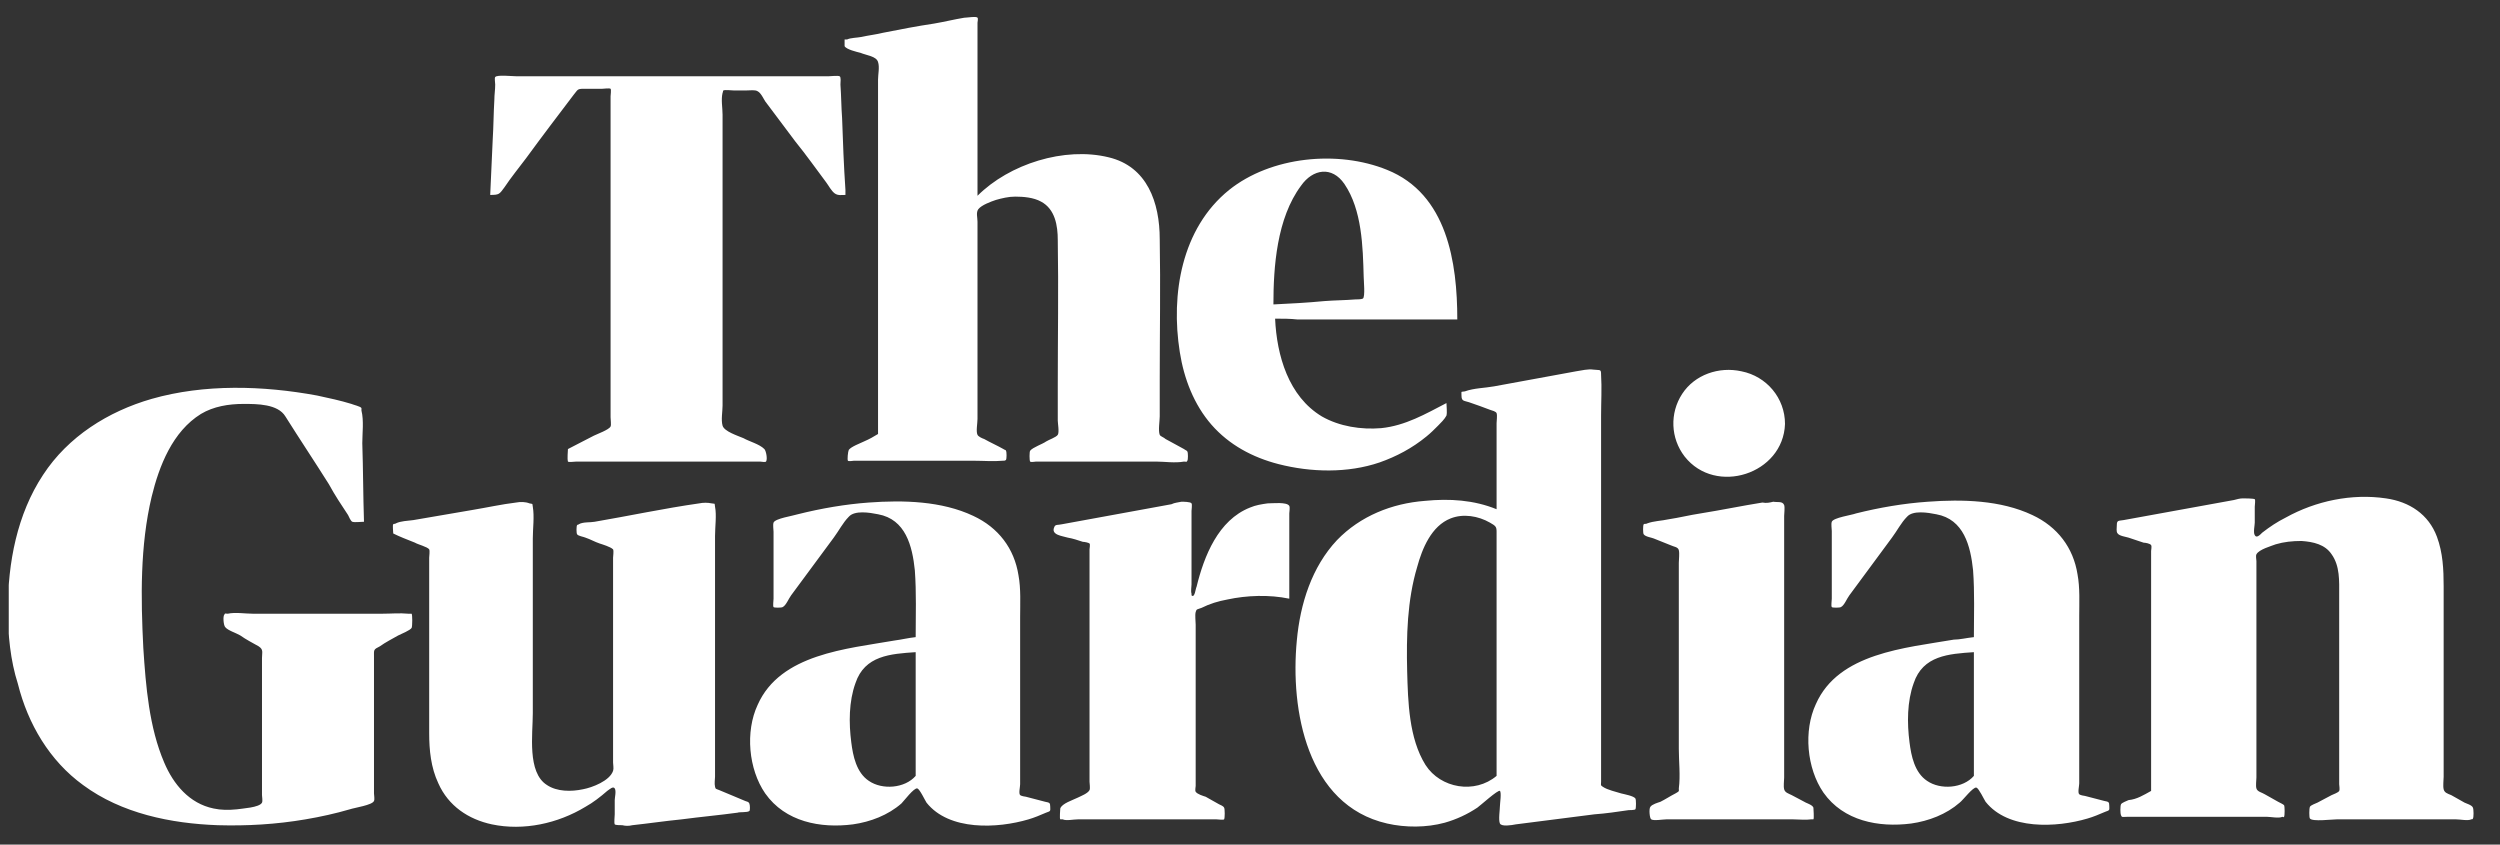 <svg width="74" height="25" viewBox="0 0 74 25" fill="none" xmlns="http://www.w3.org/2000/svg">
<rect x="0" y="0" width="74" height="25" fill="#333333" stroke="none"/>
<g clip-path="url(#clip0_5334_62780)">
<path d="M16.811 13.292C17.058 13.168 17.33 13.02 17.578 12.896C17.677 12.846 18.023 12.723 18.073 12.624C18.097 12.574 18.073 12.426 18.073 12.351V11.758V7.527V3.395V2.85C18.073 2.826 18.097 2.653 18.073 2.628C18.048 2.603 17.85 2.628 17.825 2.628H17.281C17.083 2.628 17.108 2.653 16.984 2.801C16.514 3.42 16.044 4.038 15.574 4.681C15.351 4.978 15.128 5.25 14.93 5.547C14.782 5.745 14.782 5.77 14.51 5.77L14.584 4.137C14.609 3.741 14.609 3.345 14.633 2.949C14.633 2.801 14.658 2.653 14.658 2.504C14.658 2.455 14.633 2.306 14.658 2.281C14.708 2.207 15.153 2.257 15.277 2.257H24.53C24.58 2.257 24.802 2.232 24.852 2.257C24.901 2.281 24.877 2.43 24.877 2.504C24.901 2.826 24.901 3.172 24.926 3.494C24.951 4.211 24.976 4.904 25.025 5.622V5.77C24.901 5.77 24.802 5.795 24.703 5.721C24.605 5.646 24.53 5.498 24.456 5.399C24.159 5.003 23.862 4.582 23.541 4.187L22.65 2.999C22.6 2.925 22.526 2.751 22.427 2.702C22.353 2.653 22.204 2.677 22.106 2.677H21.71C21.66 2.677 21.462 2.653 21.413 2.677C21.388 2.702 21.413 2.702 21.388 2.751C21.339 2.949 21.388 3.197 21.388 3.395V12.005C21.388 12.178 21.339 12.426 21.388 12.599C21.438 12.772 21.833 12.896 22.007 12.97C22.18 13.069 22.477 13.143 22.625 13.292C22.675 13.341 22.724 13.589 22.675 13.663C22.65 13.688 22.526 13.663 22.501 13.663H17.058C17.009 13.663 16.835 13.688 16.811 13.663C16.786 13.564 16.811 13.366 16.811 13.292ZM25.99 12.846V9.234V3.321V2.356C25.99 2.207 26.04 1.984 25.99 1.836C25.941 1.663 25.644 1.638 25.471 1.564C25.372 1.539 25.05 1.465 25 1.366V1.168H25.075C25.174 1.118 25.372 1.118 25.495 1.094C25.718 1.044 25.941 1.02 26.139 0.97C26.633 0.871 27.153 0.772 27.648 0.698C27.945 0.648 28.242 0.574 28.539 0.525C28.613 0.525 28.91 0.475 28.934 0.525C28.959 0.549 28.934 0.648 28.934 0.673V5.795C29.875 4.855 31.508 4.335 32.819 4.657C33.957 4.929 34.328 5.993 34.328 7.081C34.353 8.467 34.328 9.828 34.328 11.213V12.327C34.328 12.45 34.279 12.747 34.328 12.871C34.353 12.921 34.452 12.945 34.501 12.995C34.675 13.094 34.873 13.193 35.046 13.292C35.071 13.316 35.145 13.341 35.145 13.366C35.169 13.391 35.169 13.613 35.145 13.638C35.12 13.688 35.12 13.663 35.046 13.663C34.774 13.712 34.477 13.663 34.229 13.663H30.666C30.642 13.663 30.518 13.688 30.493 13.663C30.468 13.638 30.468 13.366 30.493 13.341C30.567 13.242 30.864 13.143 30.963 13.069C31.038 13.02 31.26 12.945 31.31 12.871C31.359 12.797 31.31 12.525 31.31 12.45V11.436C31.31 10.001 31.334 8.541 31.31 7.106C31.31 6.686 31.235 6.191 30.815 5.968C30.592 5.844 30.295 5.82 30.048 5.82C29.85 5.82 29.652 5.869 29.479 5.918C29.33 5.968 29.058 6.067 28.959 6.191C28.885 6.29 28.934 6.438 28.934 6.562V12.401C28.934 12.525 28.885 12.772 28.934 12.871C28.959 12.921 29.058 12.97 29.132 12.995C29.306 13.094 29.528 13.193 29.701 13.292C29.726 13.316 29.776 13.316 29.776 13.341C29.8 13.366 29.8 13.589 29.776 13.613C29.751 13.638 29.726 13.638 29.677 13.638C29.404 13.663 29.108 13.638 28.835 13.638H25.273C25.248 13.638 25.124 13.663 25.099 13.638C25.075 13.613 25.099 13.366 25.124 13.316C25.198 13.217 25.471 13.118 25.57 13.069C25.743 12.995 25.866 12.921 25.99 12.846ZM37.743 9.432C37.792 10.521 38.139 11.733 39.128 12.327C39.648 12.624 40.291 12.723 40.885 12.673C41.602 12.599 42.196 12.252 42.815 11.931C42.815 12.03 42.84 12.203 42.815 12.302C42.765 12.401 42.642 12.525 42.567 12.599C42.468 12.698 42.345 12.822 42.221 12.921C41.8 13.267 41.33 13.514 40.836 13.688C39.895 14.009 38.807 13.985 37.842 13.737C37.075 13.539 36.382 13.168 35.862 12.574C35.343 11.98 35.046 11.213 34.922 10.422C34.65 8.714 34.971 6.76 36.382 5.622C37.619 4.632 39.598 4.434 41.058 5.028C42.84 5.745 43.136 7.774 43.136 9.457H38.411C38.188 9.432 37.965 9.432 37.743 9.432ZM37.693 9.011C38.188 8.987 38.683 8.962 39.203 8.912C39.499 8.888 39.821 8.888 40.118 8.863C40.167 8.863 40.291 8.863 40.341 8.838C40.415 8.789 40.365 8.294 40.365 8.195C40.341 7.304 40.316 6.215 39.796 5.448C39.425 4.904 38.856 5.003 38.51 5.498C37.792 6.463 37.693 7.898 37.693 9.011ZM0.233 18.042C0.233 16.657 0.506 15.222 1.273 14.059C2.015 12.921 3.202 12.178 4.489 11.807C6.048 11.362 7.78 11.411 9.388 11.708C9.734 11.782 10.081 11.857 10.402 11.956C10.452 11.98 10.675 12.03 10.699 12.079V12.153C10.774 12.45 10.724 12.822 10.724 13.118C10.749 13.886 10.749 14.677 10.774 15.444C10.675 15.444 10.501 15.469 10.427 15.444C10.378 15.419 10.328 15.296 10.303 15.246C10.106 14.949 9.908 14.652 9.734 14.331C9.314 13.663 8.868 12.995 8.448 12.327C8.225 11.956 7.607 11.956 7.211 11.956C6.765 11.956 6.32 12.03 5.949 12.252C5.108 12.772 4.712 13.787 4.489 14.702C4.143 16.162 4.167 17.696 4.242 19.18C4.316 20.319 4.415 21.531 4.86 22.57C5.132 23.213 5.602 23.782 6.32 23.931C6.543 23.98 6.765 23.98 7.013 23.956C7.161 23.931 7.681 23.906 7.755 23.758C7.78 23.708 7.755 23.584 7.755 23.535V23.114V20.492V19.477C7.755 19.304 7.805 19.23 7.656 19.131C7.483 19.032 7.285 18.933 7.112 18.809C6.988 18.735 6.741 18.661 6.666 18.562C6.617 18.512 6.592 18.24 6.642 18.191C6.666 18.141 6.666 18.166 6.741 18.166C6.963 18.116 7.26 18.166 7.483 18.166H11.318C11.565 18.166 11.838 18.141 12.085 18.166H12.184C12.209 18.191 12.209 18.537 12.184 18.587C12.134 18.661 11.887 18.76 11.788 18.809C11.615 18.908 11.417 19.007 11.244 19.131C11.046 19.23 11.07 19.23 11.07 19.453V23.485C11.07 23.535 11.095 23.659 11.07 23.708C11.021 23.832 10.501 23.906 10.353 23.956C9.932 24.079 9.487 24.178 9.042 24.253C8.176 24.401 7.31 24.451 6.444 24.426C5.058 24.376 3.598 24.079 2.46 23.238C1.471 22.521 0.827 21.432 0.53 20.244C0.308 19.552 0.233 18.785 0.233 18.042ZM11.64 15.791C11.64 15.741 11.615 15.543 11.64 15.518C11.664 15.494 11.689 15.518 11.714 15.494C11.862 15.419 12.06 15.419 12.233 15.395C12.803 15.296 13.371 15.197 13.965 15.098C14.411 15.024 14.856 14.925 15.277 14.875C15.4 14.851 15.549 14.851 15.673 14.9C15.796 14.925 15.747 14.9 15.771 14.999C15.821 15.296 15.771 15.642 15.771 15.939V21.11C15.771 21.729 15.598 22.867 16.192 23.238C16.489 23.436 16.91 23.436 17.256 23.362C17.528 23.312 18.048 23.114 18.147 22.817C18.172 22.743 18.147 22.644 18.147 22.57V22.05V18.611V17.028V16.508C18.147 16.459 18.172 16.31 18.147 16.261C18.073 16.186 17.825 16.112 17.751 16.088C17.602 16.038 17.479 15.964 17.33 15.914C17.281 15.89 17.108 15.865 17.083 15.815C17.058 15.791 17.058 15.568 17.083 15.543C17.108 15.518 17.108 15.543 17.132 15.518C17.256 15.444 17.479 15.469 17.602 15.444C18.617 15.271 19.656 15.048 20.695 14.9C20.819 14.875 20.943 14.875 21.066 14.9C21.19 14.925 21.141 14.875 21.165 14.999C21.215 15.246 21.165 15.593 21.165 15.865V22.991C21.165 23.065 21.141 23.189 21.165 23.288C21.19 23.362 21.165 23.337 21.289 23.387C21.537 23.485 21.809 23.609 22.056 23.708C22.13 23.733 22.155 23.733 22.18 23.782C22.204 23.832 22.204 24.005 22.18 24.005C22.13 24.055 21.883 24.03 21.833 24.055C21.289 24.129 20.745 24.178 20.176 24.253C19.681 24.302 19.186 24.376 18.716 24.426C18.617 24.451 18.518 24.451 18.419 24.426C18.369 24.426 18.221 24.426 18.196 24.401C18.172 24.352 18.196 24.154 18.196 24.104V23.683C18.196 23.609 18.246 23.411 18.196 23.337C18.147 23.263 18.048 23.362 17.974 23.411C17.776 23.584 17.553 23.758 17.33 23.881C16.514 24.376 15.499 24.599 14.559 24.401C13.866 24.253 13.273 23.857 12.976 23.189C12.753 22.718 12.704 22.199 12.704 21.704V18.76V17.077V16.508C12.704 16.459 12.728 16.31 12.704 16.261C12.654 16.186 12.357 16.112 12.283 16.063C12.036 15.964 11.838 15.89 11.64 15.791ZM34.971 14.851C35.021 14.851 35.244 14.851 35.269 14.9C35.293 14.925 35.269 15.098 35.269 15.123V17.3C35.269 17.374 35.244 17.498 35.269 17.572V17.622C35.367 17.721 35.392 17.399 35.417 17.374C35.64 16.459 36.06 15.395 37 15.024C37.174 14.949 37.347 14.925 37.52 14.9C37.669 14.9 38.089 14.851 38.163 14.974C38.188 15.024 38.163 15.147 38.163 15.197V17.721C37.569 17.597 36.901 17.622 36.332 17.745C36.06 17.795 35.813 17.869 35.565 17.993C35.442 18.042 35.417 18.017 35.392 18.116C35.367 18.215 35.392 18.389 35.392 18.488V23.263C35.392 23.312 35.367 23.387 35.392 23.436C35.442 23.51 35.615 23.56 35.689 23.584C35.813 23.659 35.961 23.733 36.085 23.807C36.134 23.832 36.209 23.857 36.233 23.906C36.258 23.931 36.258 24.228 36.233 24.253C36.209 24.277 36.06 24.253 36.011 24.253H31.904C31.78 24.253 31.557 24.302 31.458 24.253H31.384C31.359 24.228 31.384 23.956 31.384 23.931C31.433 23.782 31.755 23.683 31.904 23.609C32.002 23.56 32.2 23.485 32.25 23.387C32.275 23.337 32.25 23.189 32.25 23.139V22.619V16.261C32.25 16.236 32.275 16.112 32.25 16.088C32.225 16.063 32.101 16.038 32.052 16.038C31.904 15.989 31.755 15.939 31.607 15.914C31.458 15.865 31.087 15.84 31.211 15.593C31.235 15.518 31.334 15.543 31.433 15.518C32.522 15.321 33.586 15.123 34.675 14.925C34.774 14.875 34.873 14.875 34.971 14.851ZM44.299 15.073V13.094V12.525C44.299 12.45 44.324 12.302 44.299 12.228C44.275 12.178 44.176 12.153 44.101 12.129C43.904 12.055 43.706 11.98 43.483 11.906C43.334 11.857 43.26 11.881 43.26 11.708C43.26 11.56 43.236 11.609 43.359 11.585C43.631 11.486 43.953 11.486 44.225 11.436C45.042 11.288 45.833 11.139 46.65 10.991C46.823 10.966 46.996 10.916 47.169 10.941C47.367 10.966 47.392 10.916 47.392 11.09C47.417 11.486 47.392 11.906 47.392 12.302V23.139C47.392 23.238 47.367 23.238 47.442 23.288C47.59 23.387 47.837 23.436 47.986 23.485C48.085 23.51 48.357 23.56 48.407 23.634C48.431 23.659 48.431 23.931 48.407 23.956C48.382 23.98 48.233 23.98 48.209 23.98C47.862 24.03 47.541 24.079 47.194 24.104C46.427 24.203 45.66 24.302 44.868 24.401C44.745 24.426 44.448 24.475 44.398 24.376C44.349 24.277 44.398 23.956 44.398 23.857C44.398 23.782 44.448 23.461 44.398 23.411C44.349 23.362 43.804 23.857 43.73 23.906C43.433 24.104 43.112 24.253 42.765 24.352C42.221 24.5 41.602 24.5 41.058 24.376C38.683 23.832 38.188 21.011 38.386 18.958C38.485 17.869 38.831 16.78 39.574 15.989C40.266 15.271 41.207 14.9 42.172 14.826C42.914 14.752 43.631 14.801 44.299 15.073ZM44.299 22.966V16.879V15.741C44.299 15.593 44.275 15.568 44.101 15.469C43.755 15.271 43.31 15.197 42.939 15.345C42.37 15.568 42.097 16.236 41.949 16.78C41.652 17.77 41.627 18.834 41.652 19.873C41.677 20.764 41.701 21.852 42.196 22.644C42.642 23.337 43.656 23.51 44.299 22.966ZM52.489 14.851C52.613 14.875 52.761 14.826 52.811 14.949C52.836 15.024 52.811 15.197 52.811 15.271V23.015C52.811 23.114 52.786 23.263 52.811 23.362C52.836 23.461 52.934 23.485 53.033 23.535C53.182 23.609 53.306 23.683 53.454 23.758C53.504 23.782 53.652 23.832 53.677 23.906C53.677 23.931 53.701 24.228 53.677 24.253H53.602C53.454 24.277 53.256 24.253 53.083 24.253H49.322C49.223 24.253 48.951 24.302 48.877 24.253C48.827 24.228 48.803 23.931 48.852 23.881C48.901 23.807 49.075 23.758 49.149 23.733C49.297 23.659 49.446 23.56 49.594 23.485C49.718 23.411 49.693 23.436 49.693 23.337C49.743 22.966 49.693 22.545 49.693 22.174V20.22V16.657C49.693 16.558 49.718 16.384 49.693 16.285C49.669 16.186 49.545 16.186 49.446 16.137C49.273 16.063 49.124 16.013 48.951 15.939C48.901 15.914 48.703 15.89 48.654 15.815C48.629 15.791 48.629 15.543 48.654 15.518C48.679 15.494 48.728 15.518 48.753 15.494C48.951 15.419 49.174 15.419 49.396 15.37C49.718 15.321 50.015 15.246 50.337 15.197C50.955 15.098 51.549 14.974 52.167 14.875C52.291 14.9 52.39 14.875 52.489 14.851ZM52.836 12.549C52.786 14.034 50.782 14.677 49.866 13.514C49.446 12.97 49.421 12.228 49.792 11.659C50.163 11.09 50.881 10.842 51.549 10.991C52.291 11.139 52.836 11.782 52.836 12.549ZM63.673 23.411V17.448V16.31C63.673 16.285 63.697 16.162 63.673 16.137C63.648 16.088 63.499 16.063 63.45 16.063L63.005 15.914C62.93 15.89 62.732 15.865 62.683 15.791C62.633 15.741 62.658 15.617 62.658 15.543C62.658 15.395 62.708 15.419 62.856 15.395L64.489 15.098L66.122 14.801C66.221 14.776 66.295 14.752 66.394 14.752C66.444 14.752 66.691 14.752 66.741 14.776C66.765 14.801 66.741 14.949 66.741 14.999V15.469C66.741 15.543 66.691 15.766 66.741 15.84C66.79 15.939 66.889 15.84 66.963 15.766C67.186 15.593 67.409 15.444 67.656 15.321C68.547 14.826 69.611 14.603 70.625 14.752C71.318 14.851 71.887 15.222 72.134 15.89C72.308 16.36 72.332 16.855 72.332 17.349V22.991C72.332 23.09 72.308 23.263 72.332 23.362C72.357 23.461 72.431 23.485 72.555 23.535C72.679 23.609 72.827 23.683 72.951 23.758C73 23.782 73.174 23.832 73.198 23.906C73.223 23.956 73.223 24.203 73.198 24.228C73.174 24.277 73.223 24.228 73.149 24.253C73.05 24.302 72.827 24.253 72.704 24.253H69.165C69.017 24.253 68.448 24.327 68.374 24.228C68.349 24.203 68.349 23.931 68.374 23.881C68.398 23.832 68.547 23.782 68.596 23.758C68.745 23.683 68.868 23.609 69.017 23.535C69.066 23.51 69.215 23.461 69.24 23.411C69.264 23.362 69.24 23.263 69.24 23.213V22.669V20.937V17.597C69.24 17.201 69.264 16.756 69.017 16.409C68.819 16.112 68.473 16.038 68.126 16.013C67.854 16.013 67.607 16.038 67.359 16.112C67.236 16.162 66.864 16.261 66.79 16.409C66.765 16.459 66.79 16.558 66.79 16.607V23.015C66.79 23.09 66.765 23.263 66.79 23.337C66.815 23.436 66.963 23.461 67.037 23.51C67.161 23.584 67.31 23.659 67.433 23.733C67.483 23.758 67.582 23.807 67.607 23.832C67.631 23.857 67.631 24.154 67.607 24.178C67.607 24.203 67.582 24.178 67.557 24.178C67.458 24.228 67.211 24.178 67.112 24.178H62.955C62.831 24.178 62.807 24.203 62.782 24.129C62.757 24.079 62.757 23.857 62.782 23.807C62.807 23.758 62.955 23.708 63.005 23.683C63.252 23.659 63.45 23.535 63.673 23.411ZM58.427 18.859C58.427 18.215 58.452 17.547 58.403 16.879C58.328 16.162 58.13 15.37 57.314 15.222C57.066 15.172 56.621 15.098 56.448 15.296C56.275 15.469 56.151 15.716 56.002 15.914L54.741 17.622C54.666 17.721 54.592 17.919 54.493 17.968C54.468 17.993 54.221 17.993 54.221 17.968C54.196 17.943 54.221 17.77 54.221 17.721V15.716C54.221 15.642 54.196 15.518 54.221 15.444C54.27 15.321 54.815 15.246 54.939 15.197C55.631 15.024 56.349 14.9 57.066 14.851C58.081 14.776 59.219 14.801 60.159 15.246C60.901 15.593 61.371 16.211 61.495 17.003C61.569 17.399 61.545 17.844 61.545 18.24V23.189C61.545 23.263 61.495 23.461 61.545 23.51C61.569 23.535 61.693 23.56 61.718 23.56C61.916 23.609 62.089 23.659 62.287 23.708C62.411 23.733 62.435 23.733 62.435 23.857C62.435 23.98 62.46 23.98 62.312 24.03C62.139 24.104 61.965 24.178 61.792 24.228C60.877 24.5 59.442 24.574 58.774 23.733C58.724 23.659 58.576 23.337 58.501 23.312C58.403 23.288 58.106 23.683 58.007 23.758C57.611 24.104 57.091 24.302 56.572 24.376C55.607 24.5 54.567 24.302 53.974 23.461C53.479 22.743 53.38 21.63 53.751 20.838C54.419 19.329 56.398 19.18 57.833 18.933C58.007 18.933 58.205 18.883 58.427 18.859ZM58.427 22.966V19.304C57.685 19.354 56.918 19.403 56.646 20.22C56.448 20.764 56.448 21.407 56.522 21.976C56.572 22.372 56.67 22.867 57.042 23.114C57.438 23.387 58.106 23.337 58.427 22.966ZM27.104 18.859C27.104 18.215 27.128 17.547 27.079 16.879C27.005 16.162 26.807 15.37 25.99 15.222C25.743 15.172 25.297 15.098 25.124 15.296C24.951 15.469 24.827 15.716 24.679 15.914L23.417 17.622C23.343 17.721 23.268 17.919 23.169 17.968C23.145 17.993 22.897 17.993 22.897 17.968C22.873 17.943 22.897 17.77 22.897 17.721V15.741C22.897 15.667 22.873 15.543 22.897 15.469C22.947 15.345 23.466 15.271 23.615 15.222C24.308 15.048 25.025 14.925 25.718 14.875C26.732 14.801 27.87 14.826 28.811 15.271C29.553 15.617 30.023 16.236 30.147 17.028C30.221 17.424 30.196 17.869 30.196 18.265V23.213C30.196 23.288 30.147 23.485 30.196 23.535C30.221 23.56 30.345 23.584 30.369 23.584C30.567 23.634 30.741 23.683 30.939 23.733C31.062 23.758 31.087 23.758 31.087 23.881C31.087 24.005 31.112 24.005 30.963 24.055C30.79 24.129 30.617 24.203 30.444 24.253C29.528 24.525 28.093 24.599 27.425 23.758C27.376 23.683 27.227 23.362 27.153 23.337C27.054 23.312 26.757 23.708 26.683 23.782C26.287 24.129 25.767 24.327 25.248 24.401C24.283 24.525 23.244 24.327 22.65 23.485C22.155 22.768 22.056 21.655 22.427 20.863C23.095 19.354 25.075 19.205 26.485 18.958C26.683 18.933 26.881 18.883 27.104 18.859ZM27.104 22.966V19.304C26.361 19.354 25.594 19.403 25.322 20.22C25.124 20.764 25.124 21.407 25.198 21.976C25.248 22.372 25.347 22.867 25.718 23.114C26.114 23.387 26.782 23.337 27.104 22.966Z" fill="white"/>
</g>
<defs>
<clipPath id="clip0_5334_62780">
<rect width="72.99" height="24" fill="white" transform="translate(0.259 0.5)"/>
</clipPath>
</defs>
</svg>
